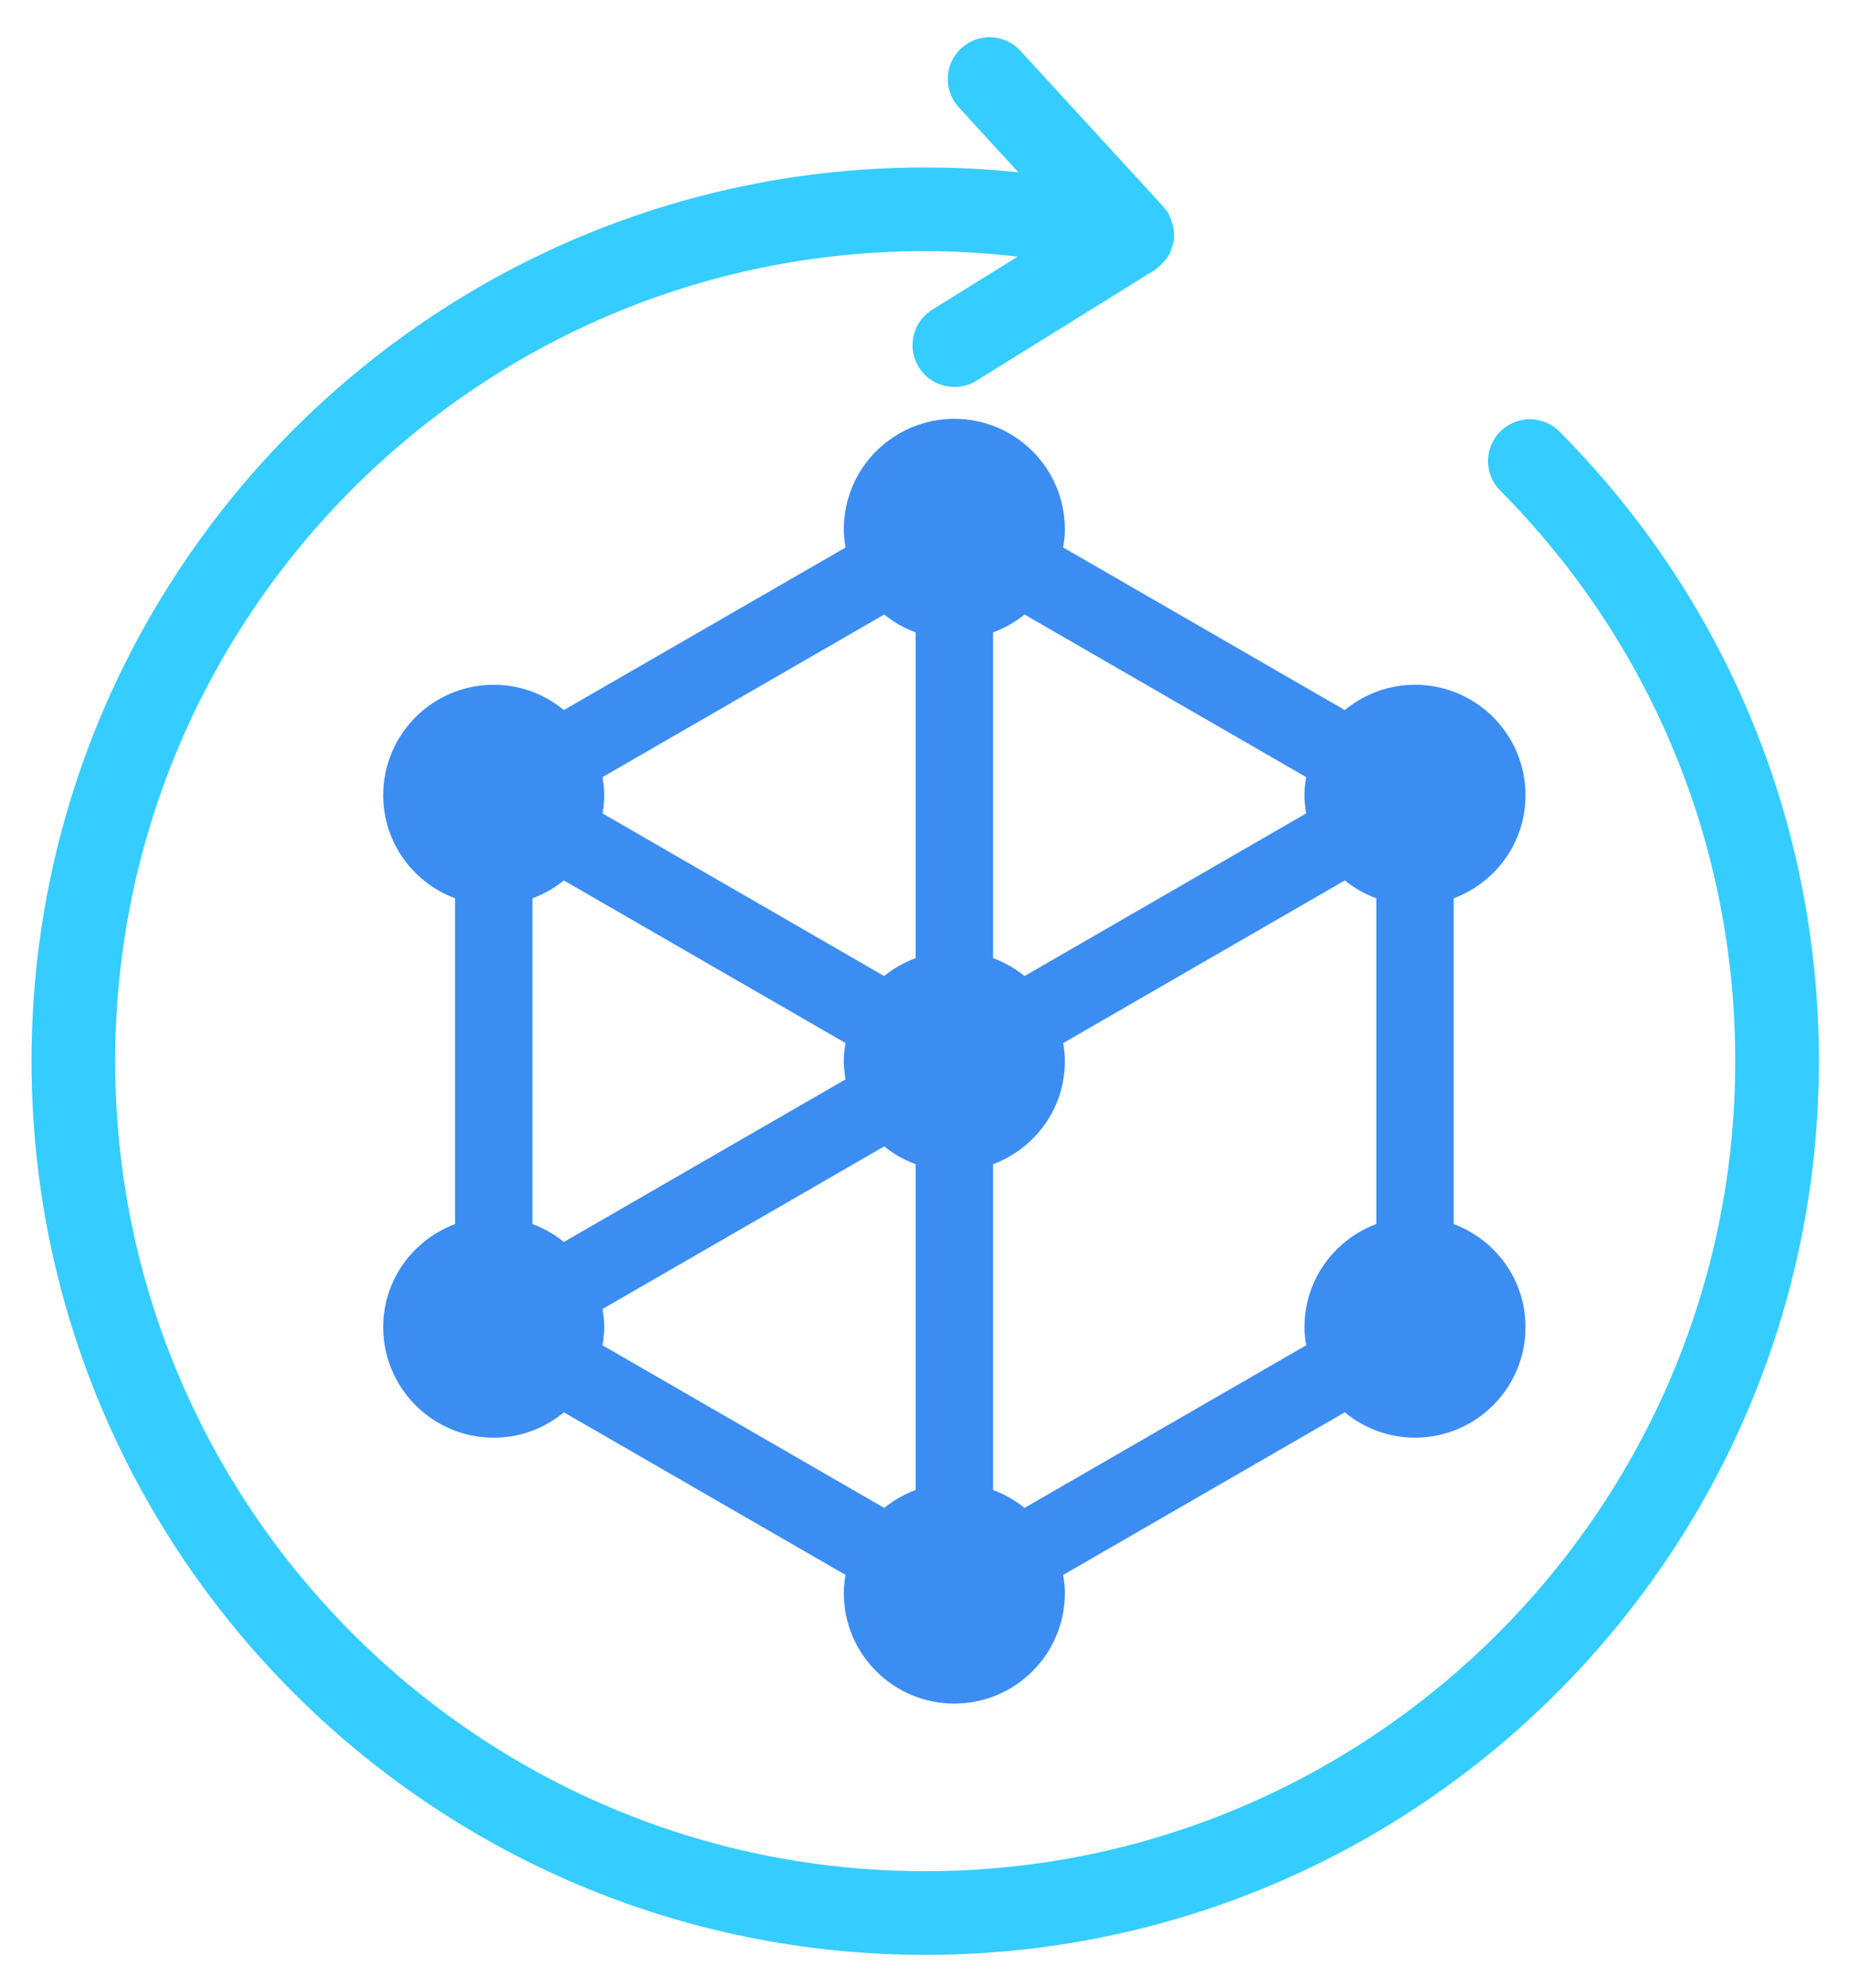 <?xml version="1.0" encoding="UTF-8"?>
<svg xmlns="http://www.w3.org/2000/svg" xmlns:xlink="http://www.w3.org/1999/xlink" width="40px" height="43px" viewBox="0 0 40 43" version="1.1">
    <!-- Generator: Sketch 58 (84663) - https://sketch.com -->
    <title>Group 8</title>
    <desc>Created with Sketch.</desc>
    <g id="Design" stroke="none" stroke-width="1" fill="none" fill-rule="evenodd">
        <g id="001.02-Why-study" transform="translate(-250, -2659)">
            <g id="ML" transform="translate(251, 2660)">
                <g id="Group-8" transform="translate(0, 0.02)">
                    <g id="Group-5" fill="#35CDFF" stroke="#35CDFF" stroke-width="0.636">
                        <path d="M31.682,8.538 C31.452,8.767 31.45,9.138 31.679,9.368 C35.018,12.733 36.857,17.197 36.857,21.937 C36.857,31.776 28.853,39.779 19.015,39.779 C9.178,39.779 1.174,31.776 1.174,21.937 C1.174,12.099 9.178,4.095 19.015,4.095 C19.995,4.095 20.969,4.182 21.928,4.34 L19.337,5.948 C19.061,6.119 18.976,6.481 19.147,6.757 C19.259,6.936 19.45,7.034 19.647,7.034 C19.753,7.034 19.86,7.006 19.956,6.946 L23.806,4.556 C23.816,4.55 23.821,4.54 23.83,4.534 C23.872,4.504 23.908,4.469 23.942,4.429 C23.956,4.412 23.972,4.396 23.985,4.378 C23.989,4.37 23.997,4.365 24.001,4.358 C24.027,4.315 24.041,4.268 24.055,4.222 C24.058,4.21 24.066,4.199 24.069,4.187 C24.084,4.118 24.085,4.049 24.076,3.981 C24.074,3.962 24.066,3.944 24.061,3.924 C24.049,3.874 24.032,3.826 24.007,3.779 C24.002,3.769 24.002,3.758 23.995,3.748 C23.987,3.735 23.974,3.728 23.966,3.716 C23.952,3.698 23.945,3.677 23.929,3.661 L20.84,0.293 C20.621,0.054 20.25,0.038 20.011,0.257 C19.772,0.476 19.756,0.847 19.975,1.086 L21.851,3.132 C20.915,2.992 19.967,2.921 19.015,2.921 C8.53,2.921 1.22615222e-05,11.452 1.22615222e-05,21.937 C1.22615222e-05,32.423 8.53,40.953 19.015,40.953 C29.501,40.953 38.031,32.423 38.031,21.937 C38.031,16.885 36.071,12.128 32.512,8.541 C32.283,8.311 31.912,8.31 31.682,8.538" id="Fill-3"/>
                    </g>
                    <path d="M11.751,27.174 L18.16,23.474 C18.409,23.715 18.717,23.888 19.059,23.986 L19.059,31.395 C18.717,31.493 18.408,31.667 18.159,31.908 L11.751,28.209 C11.793,28.042 11.821,27.871 11.821,27.691 C11.821,27.512 11.793,27.341 11.751,27.174 M11.167,17.721 L17.575,21.42 C17.533,21.587 17.504,21.759 17.504,21.938 C17.504,22.118 17.533,22.29 17.575,22.456 L11.167,26.155 C10.919,25.914 10.61,25.74 10.268,25.642 L10.268,18.233 C10.61,18.135 10.919,17.961 11.167,17.721 M19.059,12.481 L19.059,19.888 C18.717,19.986 18.407,20.161 18.158,20.402 L11.751,16.702 C11.793,16.535 11.821,16.364 11.821,16.184 C11.821,16.005 11.793,15.834 11.751,15.667 L18.159,11.968 C18.408,12.209 18.717,12.383 19.059,12.481 M27.54,16.702 L21.134,20.402 C20.885,20.161 20.575,19.987 20.233,19.888 L20.233,12.481 C20.575,12.383 20.884,12.208 21.133,11.968 L27.54,15.667 C27.498,15.834 27.47,16.005 27.47,16.184 C27.47,16.364 27.498,16.536 27.54,16.702 M27.47,27.691 C27.47,27.871 27.498,28.042 27.54,28.209 L21.133,31.908 C20.884,31.667 20.575,31.493 20.233,31.395 L20.233,23.986 C21.128,23.73 21.787,22.915 21.787,21.938 C21.787,21.759 21.758,21.587 21.717,21.421 L28.124,17.721 C28.373,17.961 28.682,18.135 29.024,18.233 L29.024,25.641 C28.128,25.898 27.47,26.713 27.47,27.691 M31.752,16.184 C31.752,15.002 30.793,14.044 29.611,14.044 C29.032,14.044 28.509,14.275 28.124,14.648 L21.717,10.949 C21.758,10.783 21.787,10.611 21.787,10.432 C21.787,9.249 20.828,8.291 19.646,8.291 C18.463,8.291 17.504,9.249 17.504,10.432 C17.504,10.611 17.533,10.783 17.575,10.95 L11.167,14.648 C10.782,14.275 10.26,14.044 9.681,14.044 C8.499,14.044 7.54,15.002 7.54,16.184 C7.54,17.162 8.199,17.977 9.094,18.233 L9.094,25.642 C8.199,25.899 7.54,26.714 7.54,27.691 C7.54,28.873 8.499,29.833 9.681,29.833 C10.26,29.833 10.783,29.601 11.168,29.228 L17.575,32.926 C17.533,33.093 17.504,33.264 17.504,33.444 C17.504,34.626 18.463,35.585 19.646,35.585 C20.828,35.585 21.787,34.626 21.787,33.444 C21.787,33.265 21.758,33.093 21.717,32.927 L28.124,29.227 C28.509,29.6 29.032,29.832 29.611,29.832 C30.793,29.832 31.752,28.872 31.752,27.691 C31.752,26.713 31.093,25.898 30.198,25.641 L30.198,18.233 C31.093,17.977 31.752,17.162 31.752,16.184" id="Fill-6" stroke="#3C8DF2" stroke-width="0.5" fill="#3C8DF2"/>
                </g>
            </g>
        </g>
    </g>
</svg>
